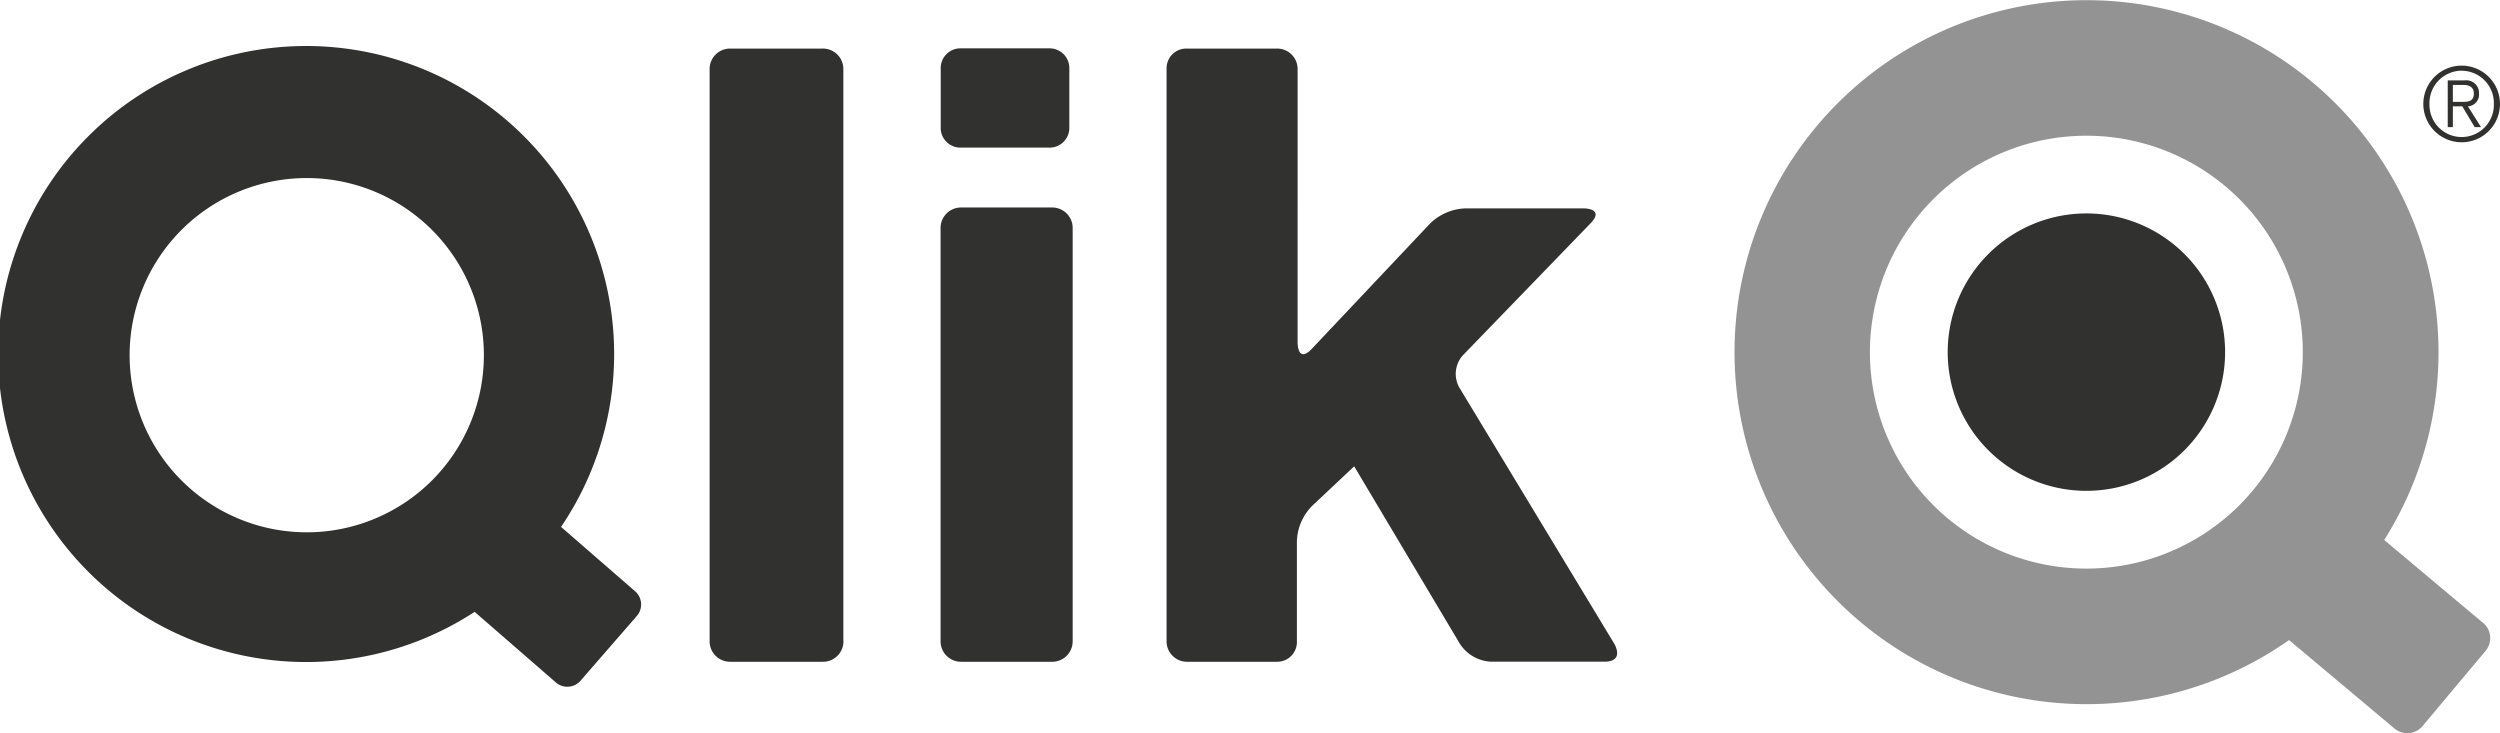 <svg id="Group_652" data-name="Group 652" xmlns="http://www.w3.org/2000/svg" xmlns:xlink="http://www.w3.org/1999/xlink" width="107.424" height="31.514" viewBox="0 0 107.424 31.514">
  <defs>
    <clipPath id="clip-path">
      <rect id="Rectangle_277" data-name="Rectangle 277" width="107.424" height="31.514" fill="none"/>
    </clipPath>
  </defs>
  <g id="Group_651" data-name="Group 651" clip-path="url(#clip-path)">
    <path id="Path_3775" data-name="Path 3775" d="M123.7,18.191a7.611,7.611,0,1,1-7.612-7.611,7.611,7.611,0,0,1,7.612,7.611m6.562,11.218a.753.753,0,0,0-.076-1.084l-3.17-2.755a13.235,13.235,0,1,0-3.713,3.65l3.478,3.023a.751.751,0,0,0,1.083-.076Zm8.885,1.056V5.916a.879.879,0,0,0-.9-.9H134.3a.879.879,0,0,0-.9.9V30.465a.879.879,0,0,0,.9.9h3.951a.879.879,0,0,0,.9-.9m9.706-22.058V5.871a.847.847,0,0,0-.864-.864h-3.8a.846.846,0,0,0-.863.864V8.408a.846.846,0,0,0,.863.864h3.8a.847.847,0,0,0,.864-.864M149,30.465V12.745a.879.879,0,0,0-.9-.9h-3.876a.879.879,0,0,0-.9.9v17.72a.879.879,0,0,0,.9.9H148.1a.879.879,0,0,0,.9-.9m16.622-10.871a1.192,1.192,0,0,1,.16-1.413l5.468-5.652c.625-.645-.273-.645-.273-.645h-5.108a2.279,2.279,0,0,0-1.514.653l-5.073,5.374c-.616.653-.616-.245-.616-.245V5.916a.879.879,0,0,0-.9-.9H153.9a.847.847,0,0,0-.865.864V30.465a.879.879,0,0,0,.9.9h3.837a.846.846,0,0,0,.863-.863V26.179a2.268,2.268,0,0,1,.654-1.512l1.808-1.7,4.541,7.625a1.683,1.683,0,0,0,1.357.77h4.847c.9,0,.433-.768.433-.768Z" transform="translate(-102.908 -2.929)" fill="#313130"/>
    <path id="Path_3776" data-name="Path 3776" d="M192.247,18.329a9.3,9.3,0,1,1-9.3-9.3,9.3,9.3,0,0,1,9.3,9.3m7.733,11.622L195.746,26.4a15.125,15.125,0,1,0-4.089,4.3l4.515,3.789a.858.858,0,0,0,1.234-.108l2.682-3.2a.857.857,0,0,0-.108-1.234" transform="translate(-93.297 -3.197)" fill="#939393"/>
    <path id="Path_3777" data-name="Path 3777" d="M175.806,17.145a5.96,5.96,0,1,1,5.96,5.96,5.959,5.959,0,0,1-5.96-5.96" transform="translate(-92.114 -2.014)" fill="#313130"/>
    <path id="Path_3778" data-name="Path 3778" d="M194.876,7.209h.453c.265,0,.45-.057.45-.365,0-.261-.2-.362-.45-.362h-.453Zm0,1.088h-.22V6.288h.728a.543.543,0,0,1,.616.556.509.509,0,0,1-.476.559l.564.894h-.273l-.533-.894h-.405Zm.379-2.427A1.393,1.393,0,0,0,193.871,7.3a1.384,1.384,0,1,0,2.767,0,1.387,1.387,0,0,0-1.383-1.427M193.607,7.3a1.647,1.647,0,1,1,1.647,1.647A1.65,1.65,0,0,1,193.607,7.3" transform="translate(-89.478 -2.833)" fill="#313130"/>
  </g>
</svg>
